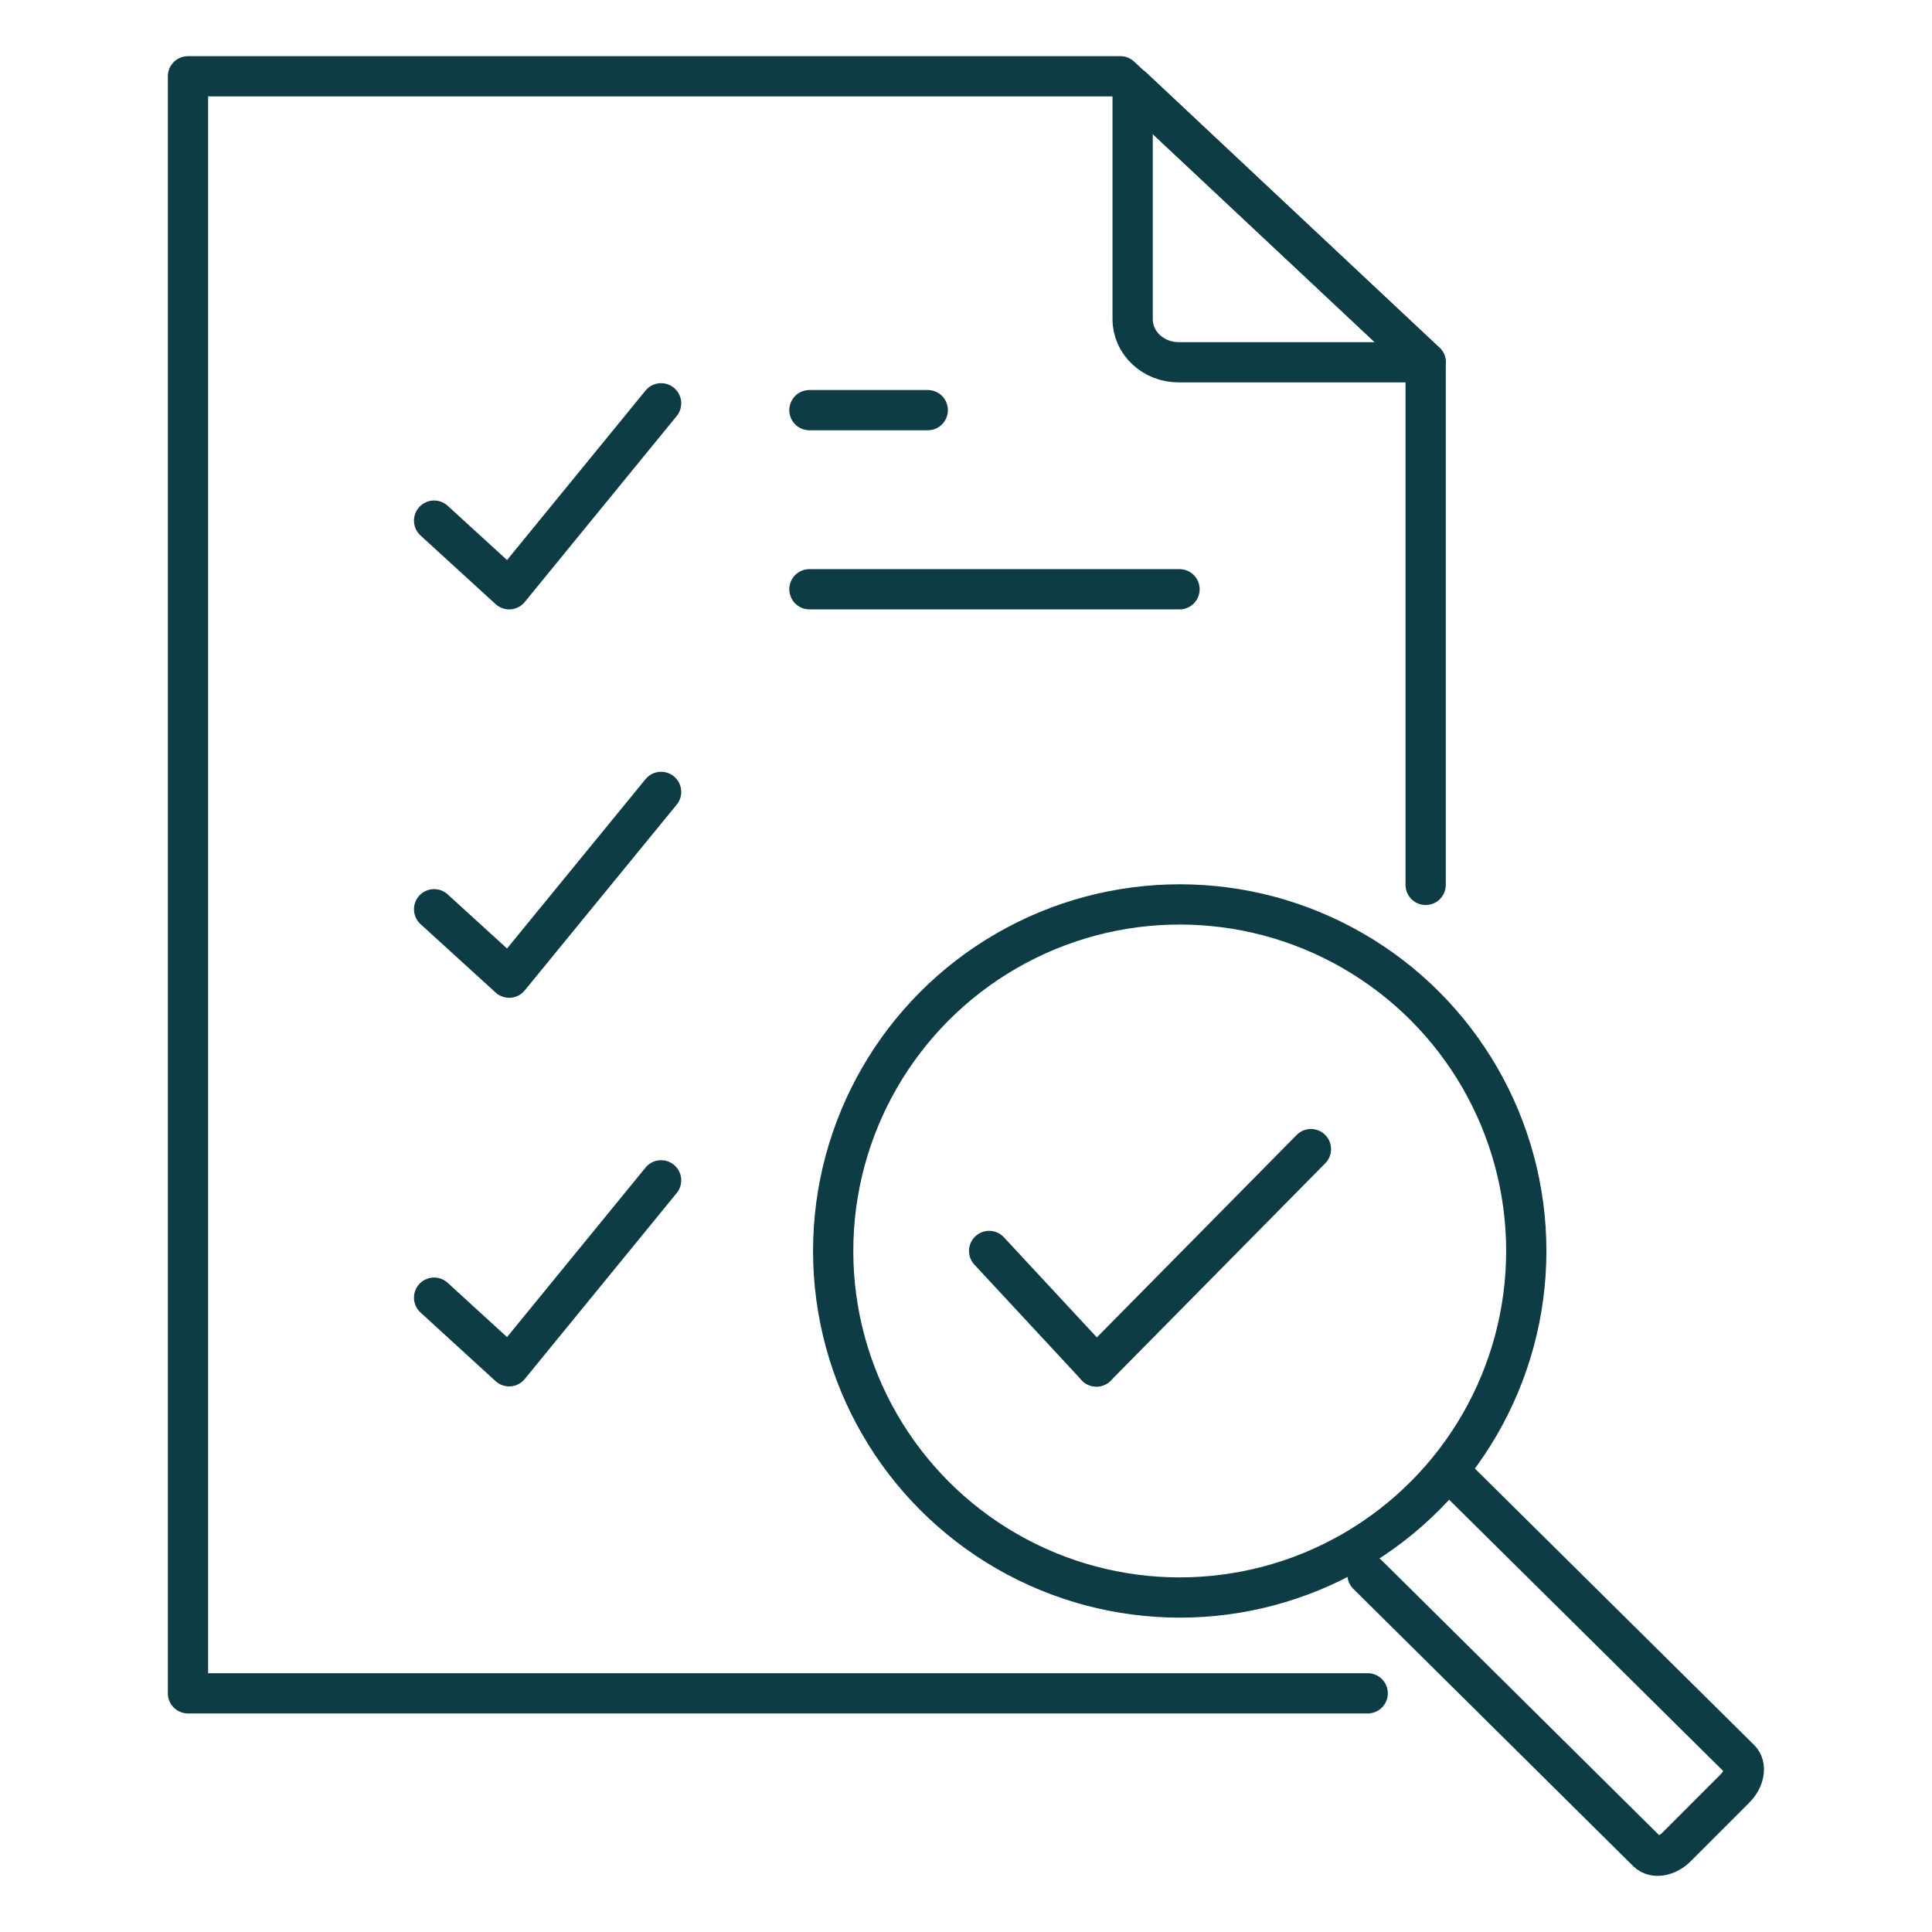 <?xml version="1.0" encoding="UTF-8"?>
<svg xmlns="http://www.w3.org/2000/svg" id="Layer_1" data-name="Layer 1" viewBox="0 0 96 96">
  <defs>
    <style>
      .cls-1 {
        fill: none;
        stroke: #0e3c44;
        stroke-linecap: round;
        stroke-linejoin: round;
        stroke-width: 2px;
      }
    </style>
  </defs>
  <path id="path97" class="cls-1" d="M67.96,84.14H9.34V3.79h46.33l15.17,14.21v25.97"></path>
  <circle class="cls-1" cx="58.62" cy="62.16" r="17.22"></circle>
  <line class="cls-1" x1="49.15" y1="62.16" x2="54.48" y2="67.9"></line>
  <line class="cls-1" x1="65.14" y1="57.1" x2="54.48" y2="67.9"></line>
  <path class="cls-1" d="M70.84,18h-12.28c-1.26,0-2.28-.96-2.28-2.14V4.34l14.55,13.66Z"></path>
  <g>
    <polyline class="cls-1" points="21.57 25.87 25.3 29.28 32.85 20.04"></polyline>
    <line class="cls-1" x1="40.22" y1="29.28" x2="58.61" y2="29.28"></line>
    <line class="cls-1" x1="40.22" y1="20.38" x2="46.1" y2="20.38"></line>
    <polyline class="cls-1" points="21.57 45.18 25.3 48.58 32.85 39.35"></polyline>
    <polyline class="cls-1" points="21.57 64.48 25.3 67.89 32.85 58.65"></polyline>
  </g>
  <path class="cls-1" d="M72.55,73.65l13.91,13.77c.33.33.22.97-.24,1.44l-2.92,2.92c-.46.46-1.1.57-1.44.24l-13.91-13.78"></path>
</svg>
